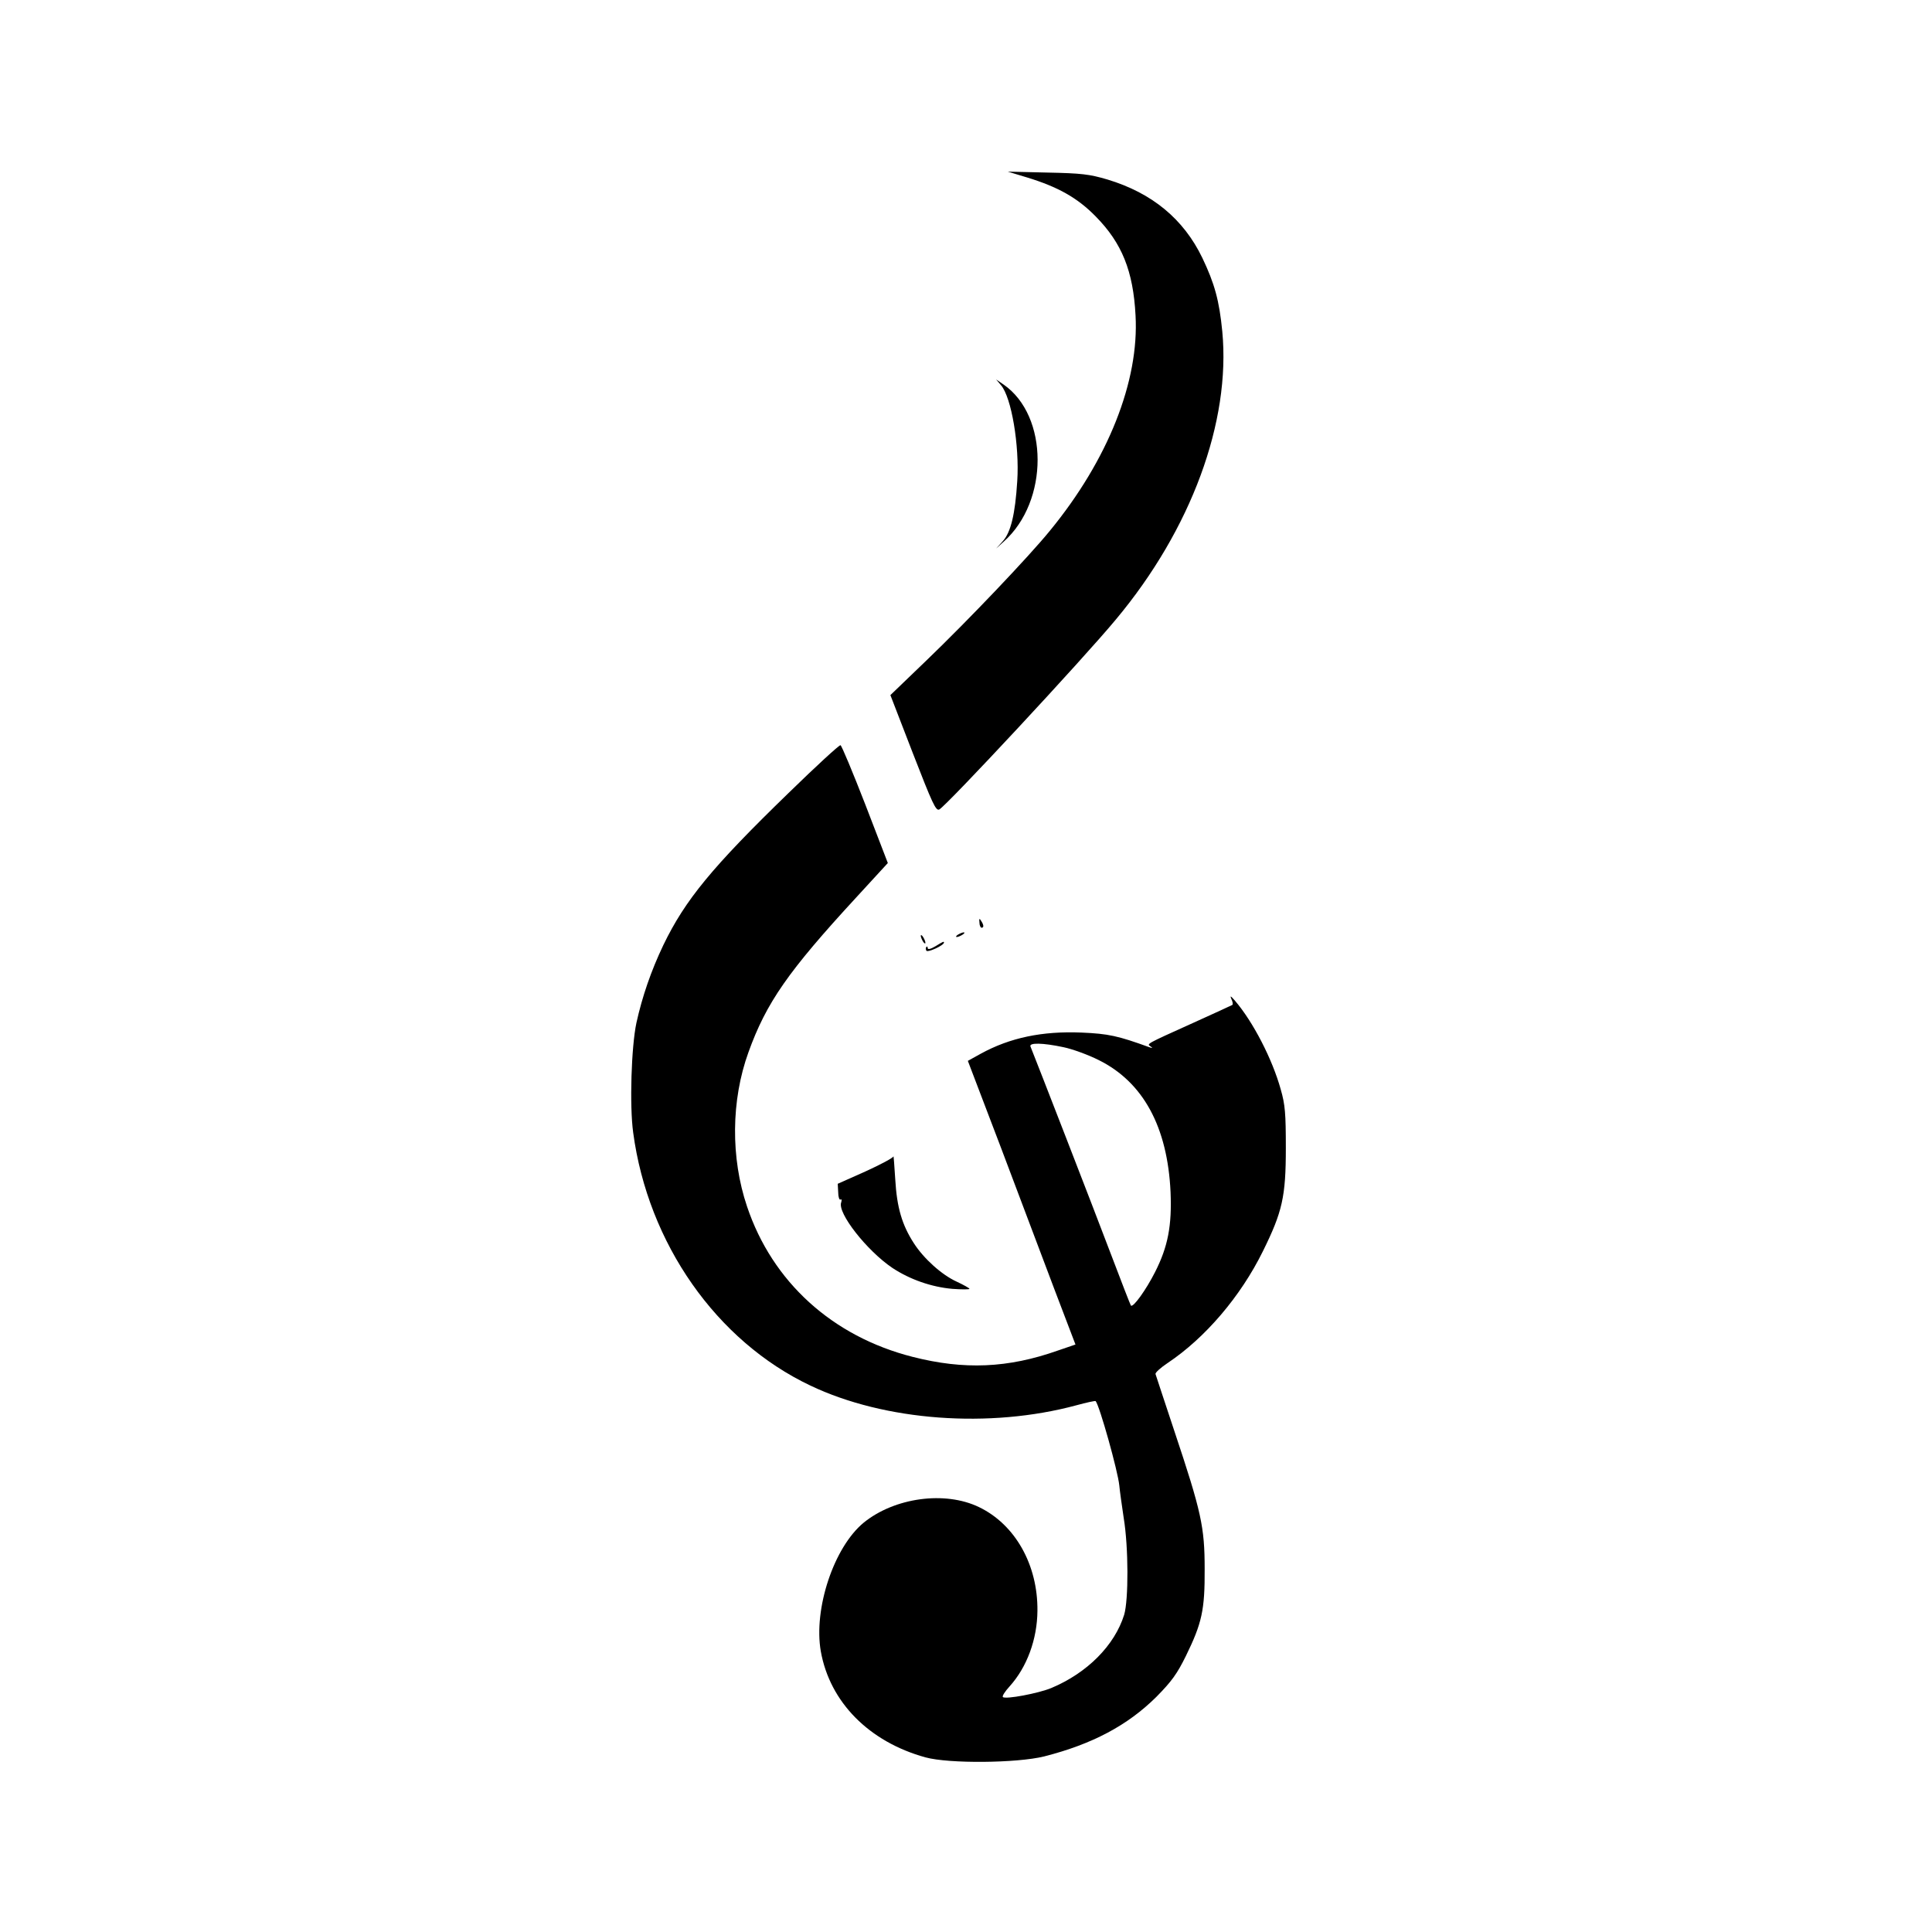 <?xml version="1.0" standalone="no"?>
<!DOCTYPE svg PUBLIC "-//W3C//DTD SVG 20010904//EN"
 "http://www.w3.org/TR/2001/REC-SVG-20010904/DTD/svg10.dtd">
<svg version="1.0" xmlns="http://www.w3.org/2000/svg"
 width="833pt" height="833pt" viewBox="0 0 833 833"
 preserveAspectRatio="xMidYMid meet">
<g transform="translate(0,833) scale(0.1,-0.1)"
fill="#000000" stroke="none">
<path d="M4428 7565 c134 -41 218 -88 297 -169 112 -114 161 -234 171 -426 16
-283 -118 -622 -369 -928 -91 -112 -355 -389 -531 -558 l-157 -151 97 -251
c84 -216 99 -250 114 -242 33 18 618 646 762 820 324 388 495 852 458 1241
-13 133 -33 206 -86 317 -81 168 -217 280 -409 338 -78 23 -112 27 -260 30
l-170 4 83 -25z"/>
<path d="M4316 6669 c45 -52 80 -260 70 -413 -9 -144 -28 -221 -62 -259 l-29
-32 33 30 c195 174 194 542 -1 677 l-32 22 21 -25z"/>
<path d="M3400 4911 c-329 -319 -446 -461 -540 -656 -53 -111 -91 -222 -116
-335 -22 -103 -30 -357 -14 -473 64 -478 359 -899 764 -1091 321 -153 773
-186 1147 -85 44 12 81 20 83 18 17 -20 96 -302 102 -364 2 -23 11 -86 19
-140 21 -127 21 -353 2 -417 -41 -132 -159 -251 -314 -316 -55 -23 -198 -50
-209 -39 -4 4 9 24 29 46 75 83 119 203 120 326 2 198 -96 372 -252 447 -147
71 -364 41 -497 -67 -129 -106 -217 -372 -185 -555 39 -219 208 -390 451 -457
102 -28 395 -25 512 4 208 53 360 134 484 257 66 67 89 99 127 176 69 141 82
198 81 375 0 181 -14 246 -131 596 -43 129 -79 239 -81 245 -1 6 22 27 52 47
162 108 315 287 411 482 84 170 99 235 99 445 0 149 -3 187 -22 253 -36 130
-119 291 -197 382 -18 21 -23 24 -16 8 6 -12 8 -24 4 -26 -5 -3 -80 -37 -168
-77 -208 -94 -201 -90 -184 -102 10 -7 9 -8 -6 -3 -135 49 -176 58 -292 63
-169 7 -308 -22 -434 -91 l-56 -31 143 -375 c78 -207 182 -482 231 -612 l90
-236 -76 -26 c-215 -76 -404 -84 -627 -27 -345 88 -604 323 -713 648 -71 210
-69 458 6 665 77 214 171 349 466 669 l135 147 -97 252 c-54 139 -102 254
-107 256 -5 2 -106 -91 -224 -206z m1185 -1096 c39 -8 107 -33 151 -55 193
-95 298 -289 311 -570 6 -144 -11 -235 -67 -345 -38 -75 -94 -154 -104 -144
-2 2 -42 105 -89 229 -68 180 -322 834 -344 888 -7 17 53 16 142 -3z"/>
<path d="M4223 4352 c0 -12 5 -22 9 -22 11 0 10 12 -2 30 -7 12 -9 10 -7 -8z"/>
<path d="M4130 4300 c-8 -5 -10 -10 -5 -10 6 0 17 5 25 10 8 5 11 10 5 10 -5
0 -17 -5 -25 -10z"/>
<path d="M3970 4295 c0 -5 5 -17 10 -25 5 -8 10 -10 10 -5 0 6 -5 17 -10 25
-5 8 -10 11 -10 5z"/>
<path d="M4033 4250 c-20 -12 -33 -15 -33 -8 0 6 -3 9 -6 5 -3 -3 -3 -10 0
-16 6 -9 76 23 76 35 0 6 -3 5 -37 -16z"/>
<path d="M3852 3344 c-1 -6 -55 -35 -121 -65 l-119 -53 2 -37 c0 -20 5 -34 10
-31 5 3 6 -2 3 -12 -18 -45 111 -209 221 -283 76 -50 168 -82 258 -90 41 -3
74 -3 74 0 0 3 -25 17 -55 31 -64 29 -142 99 -185 166 -51 79 -73 154 -80 275
-4 61 -7 105 -8 99z"/>
</g>
</svg>
